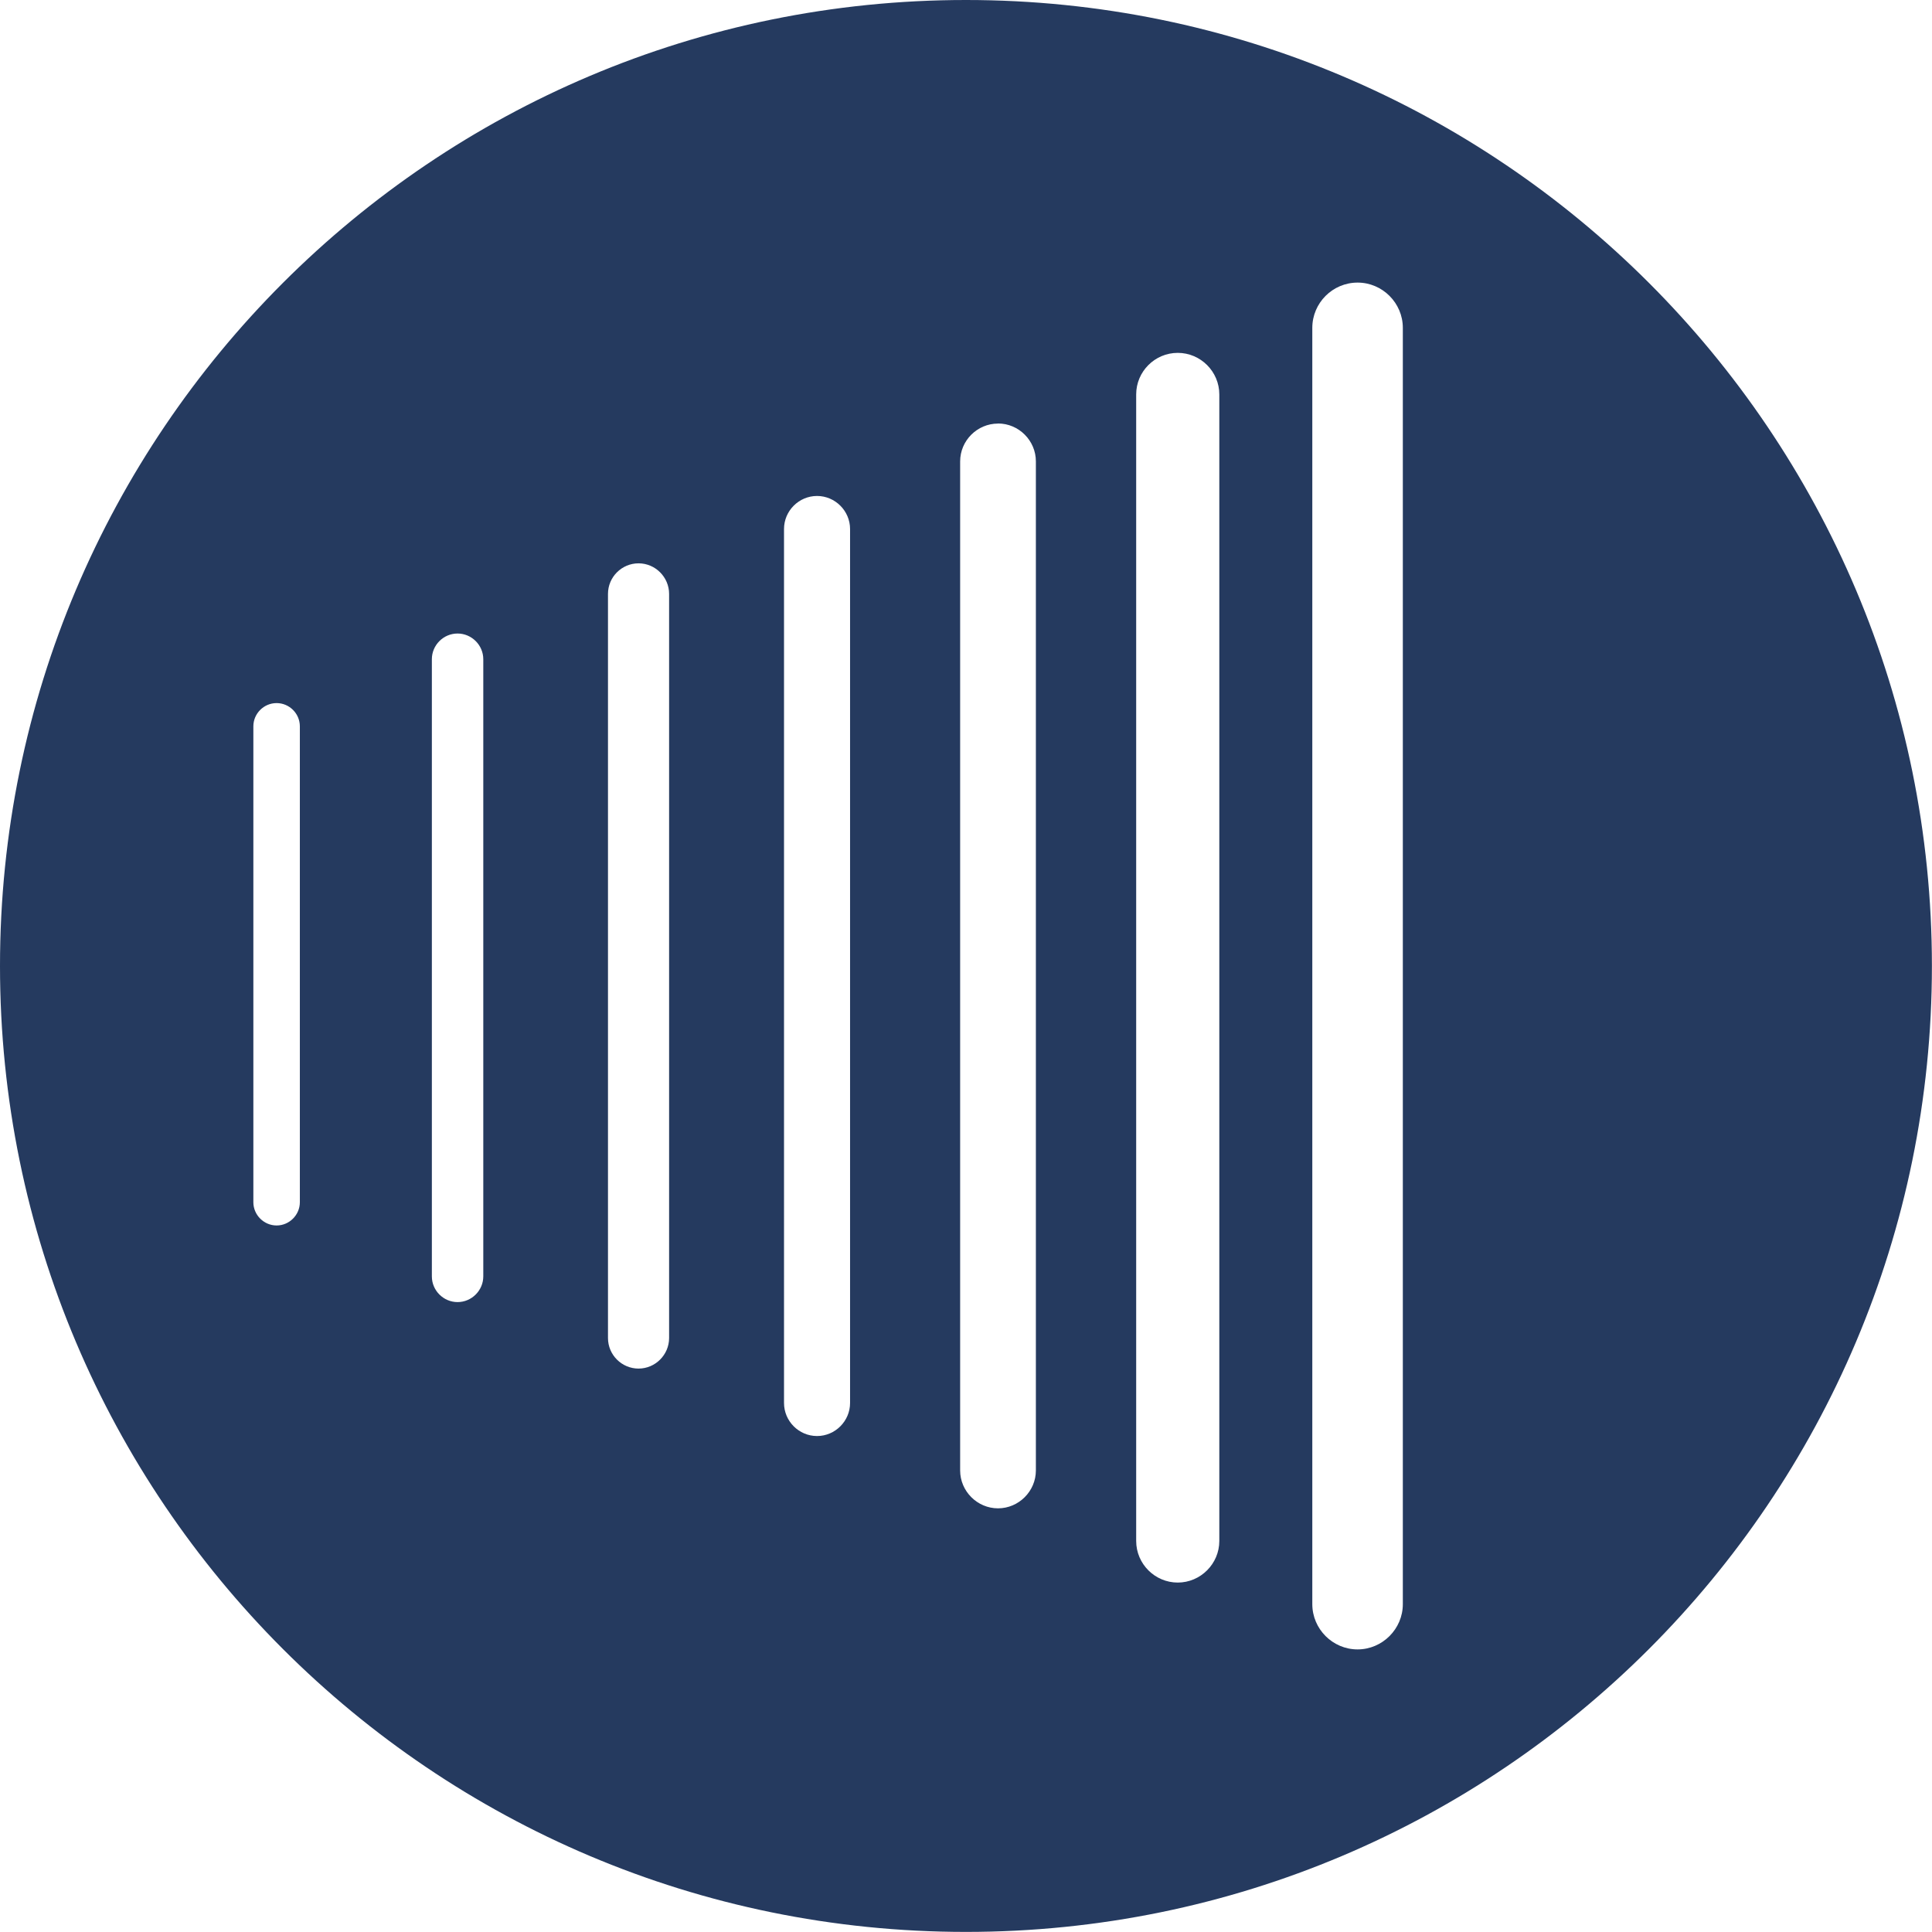 <?xml version="1.0" encoding="UTF-8"?>
<svg id="Ebene_2" data-name="Ebene 2" xmlns="http://www.w3.org/2000/svg" viewBox="0 0 219.39 219.39">
  <defs>
    <style>
      .cls-1 {
        fill: #253a5f;
        fill-rule: evenodd;
      }
    </style>
  </defs>
  <g id="Ebene_1-2" data-name="Ebene 1">
    <path class="cls-1" d="M31.41,79.84h0c1.45,0,2.64,1.19,2.64,2.64v54.04c0,1.44-1.19,2.64-2.64,2.64h0c-1.44,0-2.64-1.19-2.64-2.64v-54.04c0-1.45,1.19-2.64,2.64-2.64M51.96,71.94h0c1.6,0,2.92,1.32,2.92,2.92v70.08c0,1.6-1.32,2.92-2.92,2.92s-2.92-1.31-2.92-2.92v-70.08c0-1.6,1.31-2.92,2.92-2.92ZM72.51,63.97h0c1.91,0,3.47,1.57,3.47,3.47v84.5c0,1.9-1.56,3.47-3.47,3.47s-3.47-1.56-3.47-3.47v-84.5c0-1.91,1.56-3.47,3.47-3.47ZM92.78,56.32h0c2.06,0,3.75,1.7,3.75,3.75v99.25c0,2.05-1.69,3.75-3.75,3.75s-3.75-1.69-3.75-3.75V60.07c0-2.06,1.69-3.75,3.75-3.75ZM113.33,48.09h0c2.37,0,4.3,1.95,4.3,4.3v114.59c0,2.36-1.95,4.3-4.3,4.3s-4.3-1.94-4.3-4.3V52.4c0-2.37,1.94-4.3,4.3-4.3ZM133.74,40.07h0c2.6,0,4.72,2.13,4.72,4.72v130.2c0,2.59-2.13,4.72-4.72,4.72h0c-2.59,0-4.72-2.12-4.72-4.72V44.79c0-2.6,2.12-4.72,4.72-4.72ZM154.16,32.09h0c2.83,0,5.14,2.32,5.14,5.14v144.93c0,2.82-2.32,5.14-5.14,5.14s-5.14-2.31-5.14-5.14V37.23c0-2.83,2.31-5.14,5.14-5.14ZM109.69,0c60.58,0,109.69,49.11,109.69,109.69s-49.11,109.69-109.69,109.69S0,170.28,0,109.69,49.11,0,109.69,0Z"/>
  </g>
</svg>